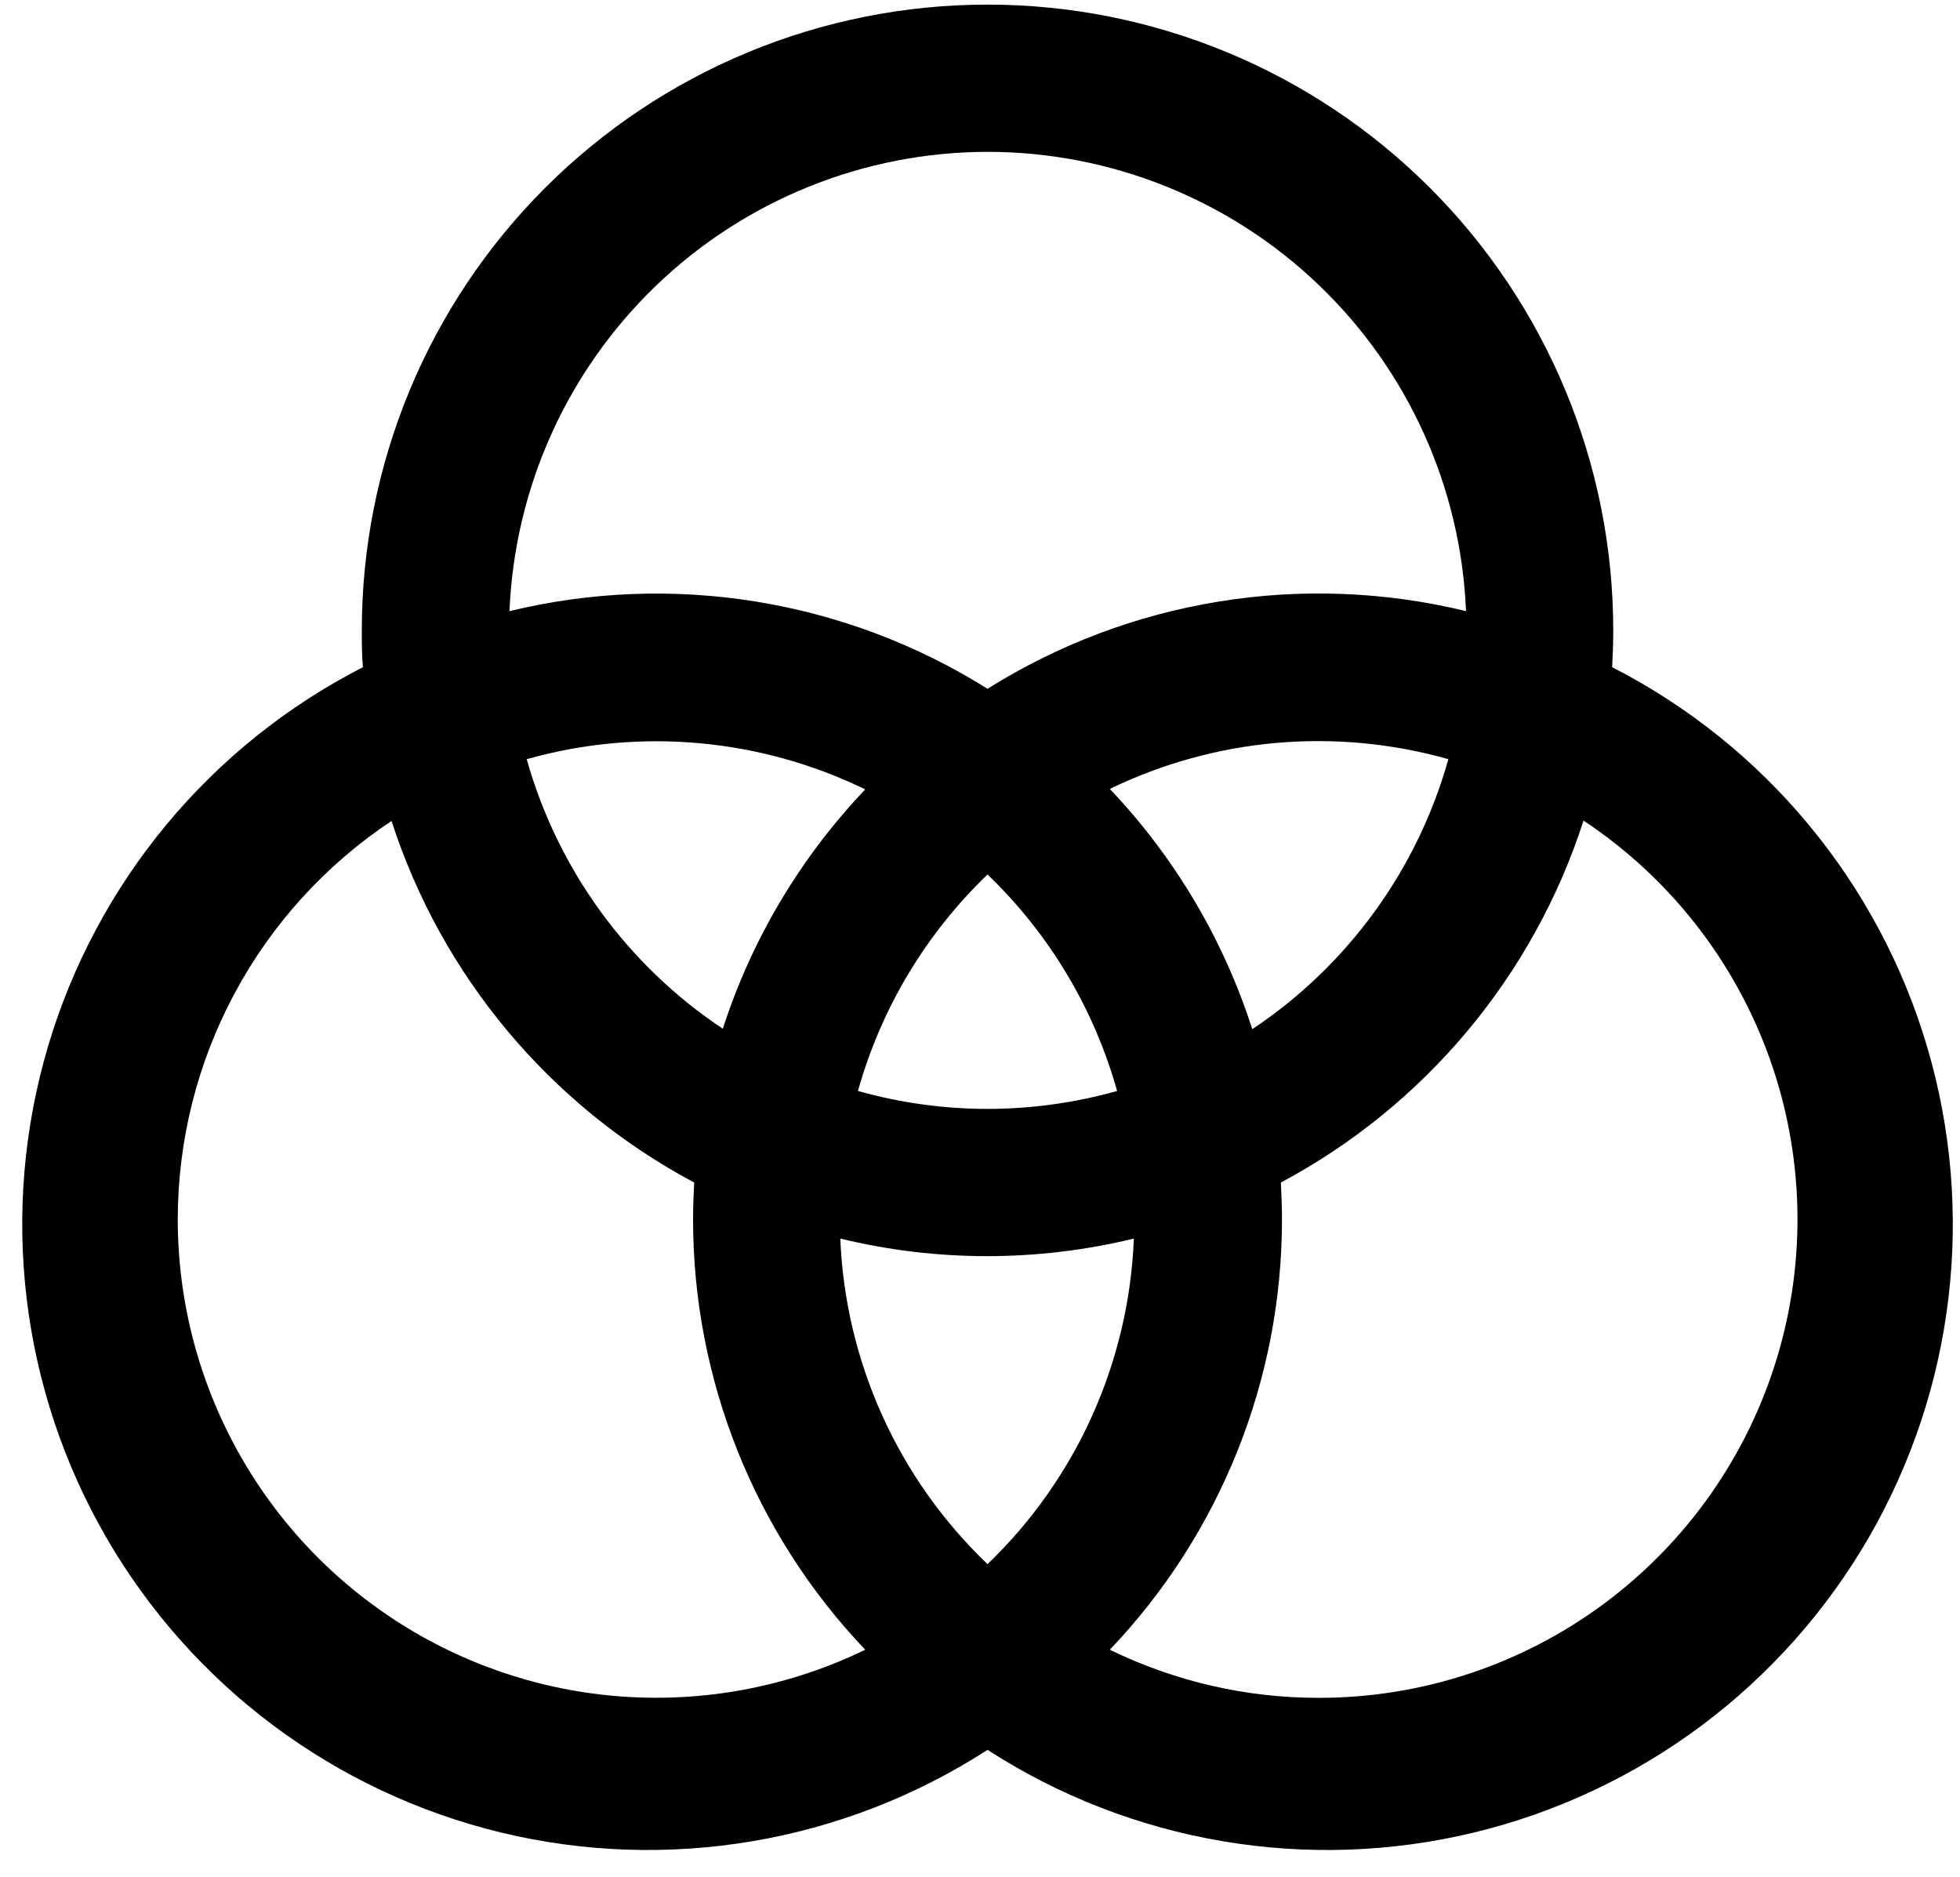 <svg width="71" height="68" viewBox="0 0 71 68" fill="none" xmlns="http://www.w3.org/2000/svg">
<path d="M58.399 24.167C58.423 23.73 58.439 23.29 58.439 22.834C58.439 16.822 56.051 11.057 51.8 6.806C47.55 2.555 41.784 0.167 35.773 0.167C29.761 0.167 23.996 2.555 19.745 6.806C15.494 11.057 13.106 16.822 13.106 22.834C13.106 23.277 13.106 23.717 13.146 24.167C10.411 25.567 7.989 27.508 6.027 29.873C4.065 32.238 2.604 34.977 1.734 37.923C0.863 40.87 0.601 43.963 0.963 47.014C1.325 50.066 2.303 53.011 3.839 55.673C5.374 58.334 7.435 60.656 9.895 62.496C12.356 64.336 15.165 65.657 18.151 66.379C21.138 67.1 24.241 67.206 27.27 66.691C30.299 66.176 33.192 65.051 35.773 63.384C38.353 65.051 41.246 66.176 44.276 66.691C47.305 67.206 50.407 67.1 53.394 66.379C56.38 65.657 59.189 64.336 61.65 62.496C64.11 60.656 66.171 58.334 67.707 55.673C69.242 53.011 70.221 50.066 70.582 47.014C70.944 43.963 70.682 40.87 69.811 37.923C68.941 34.977 67.48 32.238 65.518 29.873C63.557 27.508 61.135 25.567 58.399 24.167ZM35.773 56.657C32.535 53.564 30.624 49.337 30.439 44.864C33.933 45.713 37.579 45.713 41.073 44.864C40.897 49.332 38.997 53.559 35.773 56.657ZM35.773 40.167C34.186 40.166 32.606 39.948 31.079 39.517C31.915 36.531 33.536 33.824 35.773 31.677C38.009 33.824 39.63 36.531 40.466 39.517C38.939 39.948 37.359 40.166 35.773 40.167ZM26.183 37.264C22.725 34.962 20.206 31.498 19.079 27.5C23.163 26.348 27.527 26.737 31.343 28.594C28.995 31.061 27.231 34.023 26.183 37.264ZM40.203 28.577C44.02 26.726 48.385 26.343 52.466 27.5C51.343 31.505 48.823 34.974 45.363 37.28C44.319 34.028 42.555 31.053 40.203 28.577ZM35.773 5.5C40.25 5.502 44.554 7.234 47.784 10.334C51.014 13.434 52.921 17.663 53.106 22.137C50.175 21.424 47.132 21.306 44.154 21.789C41.177 22.272 38.327 23.347 35.773 24.95C33.22 23.349 30.373 22.276 27.399 21.793C24.425 21.309 21.384 21.427 18.456 22.137C18.641 17.666 20.545 13.44 23.772 10.34C26.999 7.24 31.298 5.506 35.773 5.5ZM6.439 44.167C6.441 41.31 7.148 38.497 8.499 35.98C9.85 33.462 11.803 31.318 14.183 29.737C16.001 35.359 19.932 40.055 25.146 42.834C25.123 43.27 25.106 43.71 25.106 44.167C25.104 49.972 27.337 55.555 31.343 59.757C28.7 61.04 25.775 61.63 22.843 61.472C19.91 61.315 17.065 60.414 14.575 58.856C12.086 57.297 10.033 55.132 8.61 52.562C7.187 49.993 6.44 47.104 6.439 44.167ZM47.773 61.5C45.149 61.504 42.56 60.907 40.203 59.757C44.208 55.555 46.442 49.972 46.439 44.167C46.439 43.724 46.423 43.284 46.399 42.834C51.616 40.051 55.547 35.35 57.363 29.724C60.466 31.782 62.823 34.786 64.086 38.289C65.349 41.793 65.45 45.61 64.374 49.175C63.298 52.74 61.102 55.864 58.112 58.084C55.122 60.304 51.497 61.502 47.773 61.5Z" fill="black"/>
</svg>
